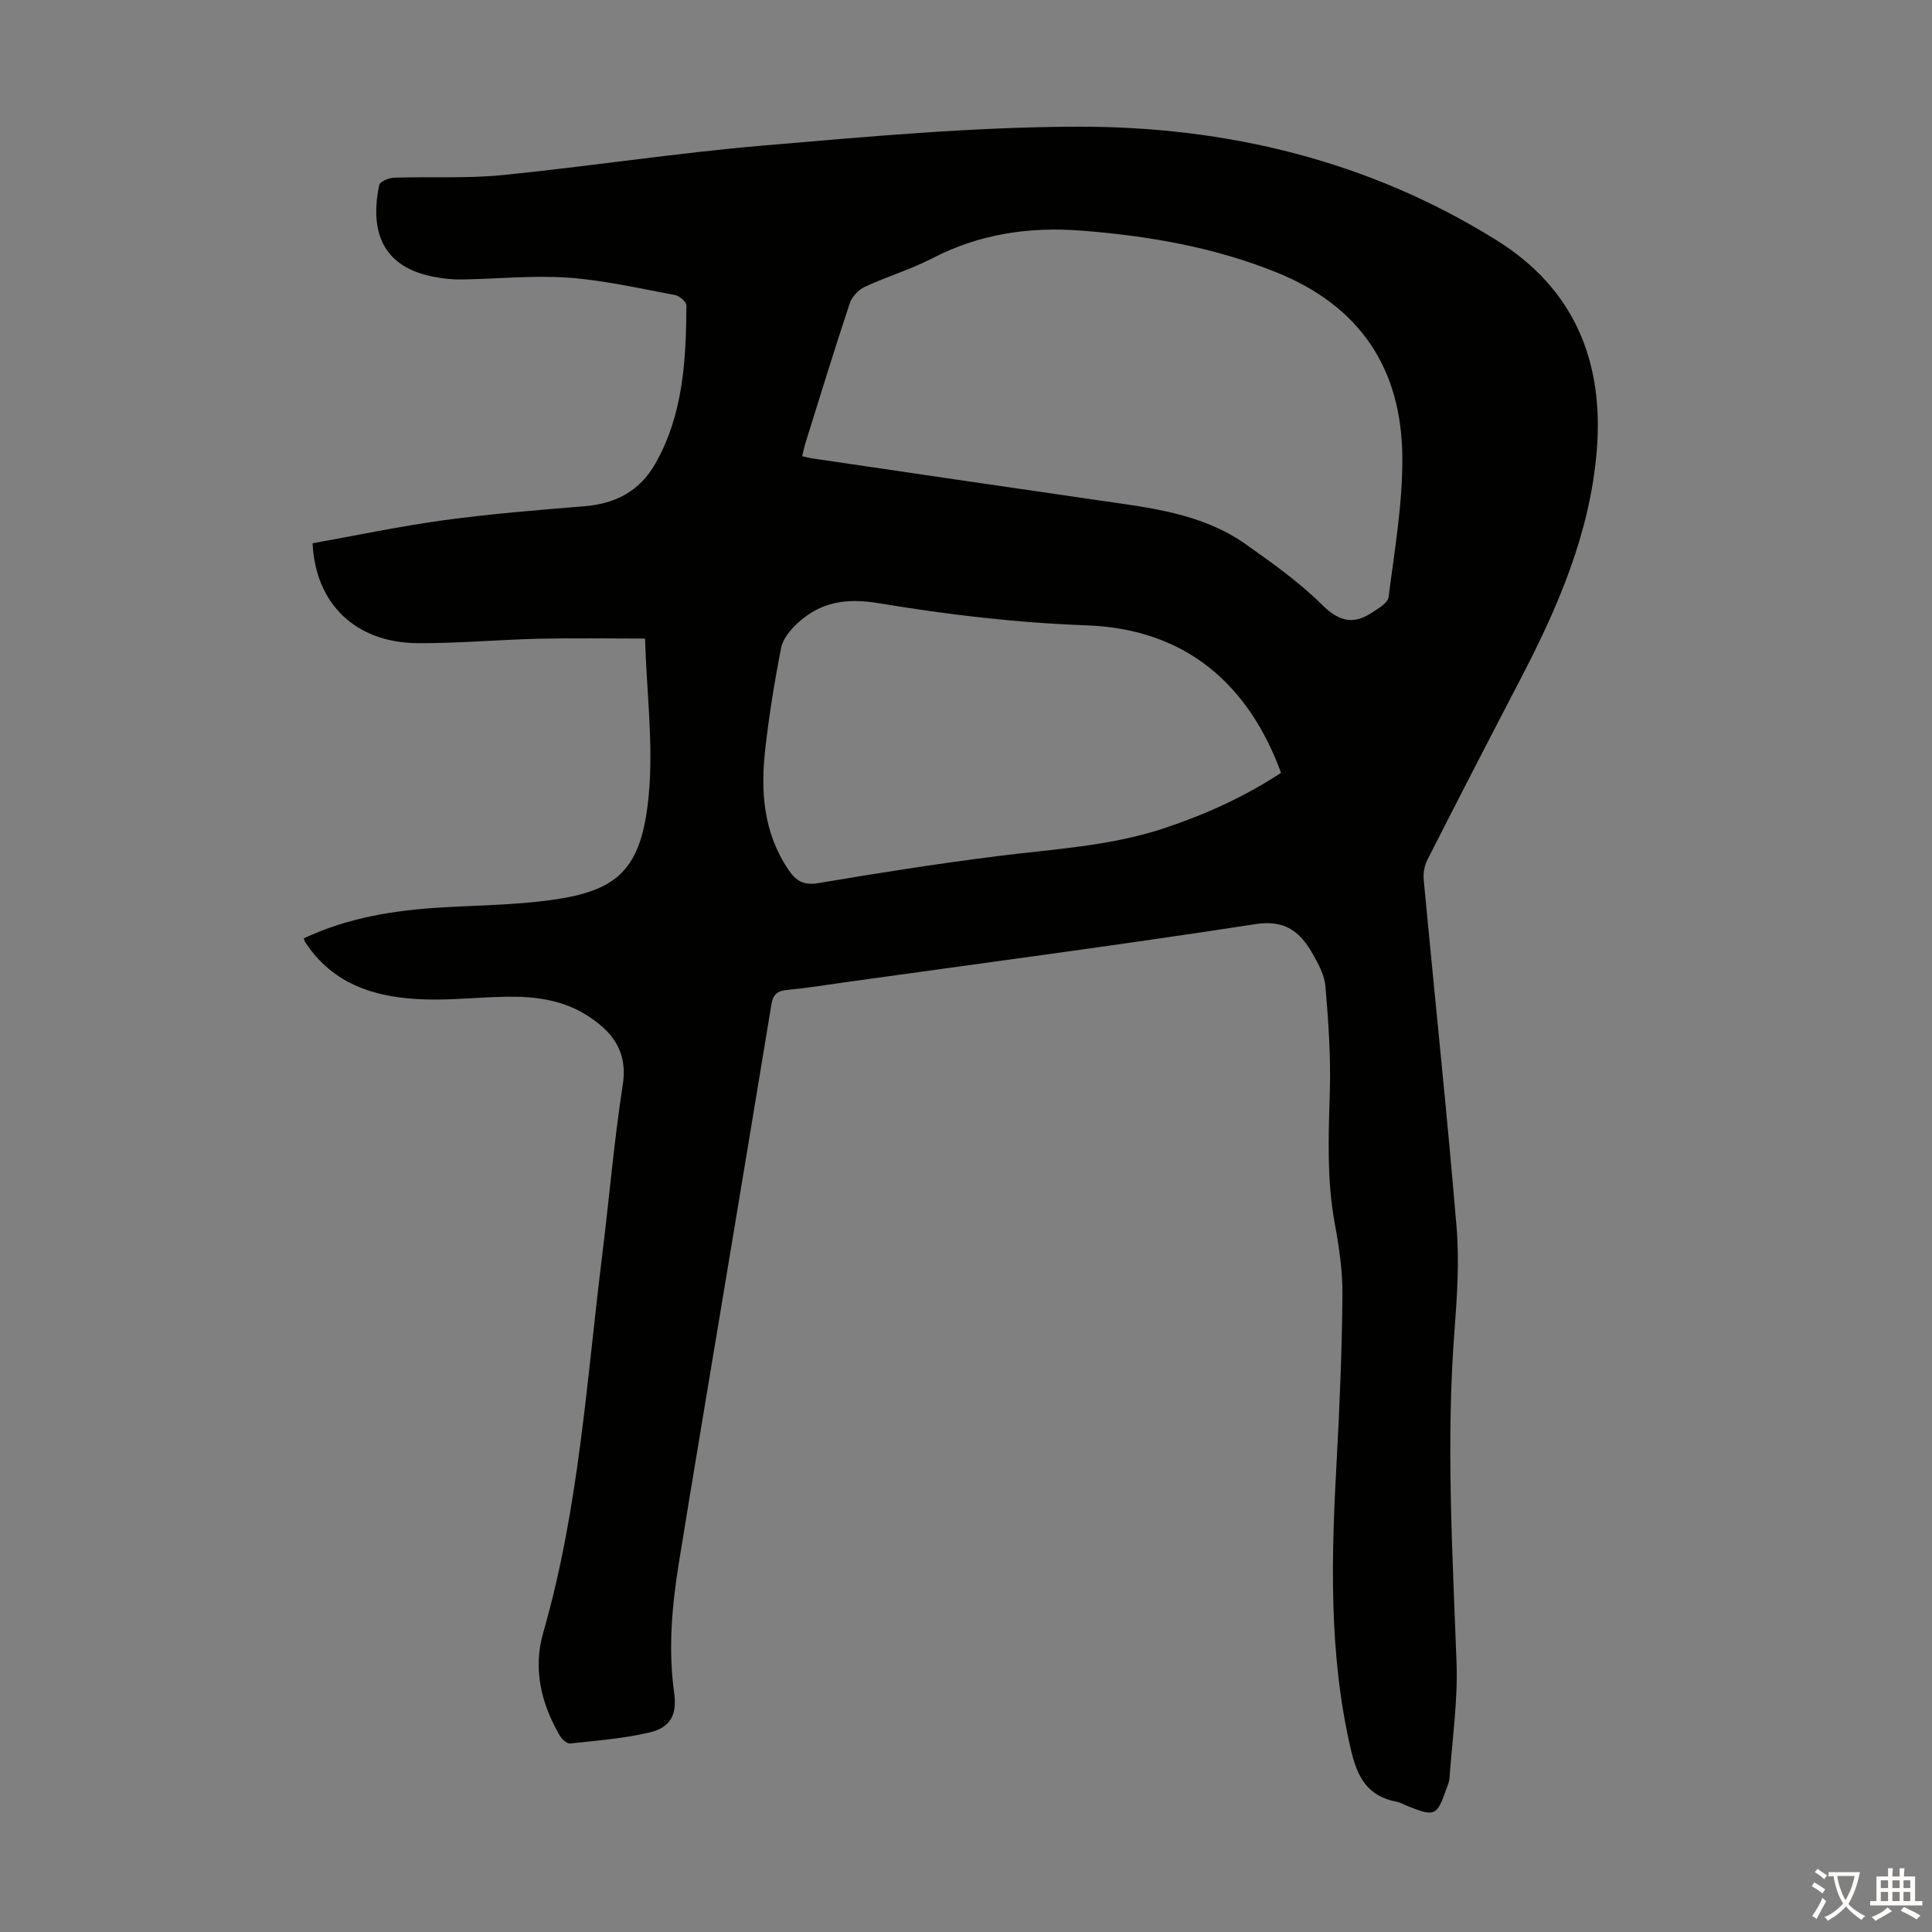 <svg enable-background="new 0 0 400 400" viewBox="0 0 400 400" xmlns="http://www.w3.org/2000/svg"><rect x="0" y="0" width="400" height="400" fill="#808080" stroke="none"/><path d="m62.9 194.27c9.16-4.3 18.8-5.83 28.67-6.4 7.47-.44 15-.5 22.4-1.51 13.72-1.88 18.86-6.04 20.34-21.69.99-10.47-.41-21.16-.77-32.46-7.67 0-14.8-.13-21.92.03-8.38.2-16.76.97-25.14.92-12.81-.08-21.17-8.09-21.76-20.68 9.05-1.62 18.12-3.54 27.28-4.79 9.63-1.31 19.33-2.09 29.02-2.88 6.39-.52 11.4-3.13 14.6-8.72 5.84-10.19 6.42-21.49 6.5-32.84.01-.74-1.45-2-2.38-2.17-7.33-1.36-14.66-3.06-22.06-3.59-7.33-.52-14.75.27-22.13.37-1.99.03-4.03-.21-5.99-.6-11.46-2.3-12.75-10.76-11.05-18.96.15-.71 1.98-1.47 3.06-1.51 7.49-.25 15.04.2 22.47-.54 18.03-1.8 35.96-4.58 54-6.12 21.61-1.84 43.29-3.84 64.95-3.9 30.9-.08 60.38 6.98 86.92 23.55 16.02 10 22.21 25.08 20.68 43.57-1.41 17.07-8.05 32.41-15.85 47.36-6.46 12.39-12.86 24.81-19.19 37.26-.62 1.21-.92 2.79-.79 4.15 2.25 23.95 4.79 47.87 6.8 71.84.6 7.2.11 14.55-.44 21.78-1.74 22.83-.4 45.61.44 68.42.29 7.98-.9 16.01-1.46 24.02-.05.76-.4 1.5-.66 2.24-1.92 5.52-2.39 5.73-7.81 3.59-.83-.33-1.63-.81-2.49-.98-5.94-1.13-8.09-4.97-9.43-10.69-4.69-20.03-4.06-40.19-2.94-60.46.62-11.28 1.07-22.59 1.17-33.89.04-4.88-.7-9.83-1.59-14.66-1.68-9.11-1.29-18.21-1.02-27.39.21-7.22-.3-14.49-.91-21.71-.2-2.33-1.46-4.7-2.67-6.8-2.58-4.47-5.63-7.06-11.83-6.1-28.29 4.36-56.68 8.09-85.03 12.05-3.99.56-7.97 1.21-11.97 1.58-2.05.19-2.89 1.02-3.21 3-3.35 20.41-6.76 40.82-10.15 61.22-3 18.09-6.06 36.17-8.99 54.28-1.45 8.96-2.26 17.97-.99 27.06.62 4.43-.72 7.13-5.03 8.15-5.39 1.28-10.99 1.7-16.52 2.3-.66.07-1.7-.89-2.13-1.63-3.88-6.64-5.58-13.86-3.44-21.29 7.4-25.65 8.99-52.17 12.25-78.44 1.45-11.66 2.42-23.38 4.22-34.98 1.12-7.15-2.35-11.27-7.65-14.56-4.89-3.04-10.49-3.78-16.14-3.71-5.7.07-11.41.73-17.1.56-9.98-.3-19.04-2.9-24.91-11.95-.05-.07-.06-.19-.23-.7zm103.18-99.82c.84.19 1.37.35 1.91.43 19.8 2.91 39.59 5.84 59.4 8.7 10.64 1.54 21.43 2.67 30.54 9.11 5.47 3.87 11.01 7.79 15.74 12.48 3.44 3.41 6.38 4.27 10.28 1.73 1.36-.89 3.38-2.03 3.54-3.26 1.22-9.63 2.92-19.31 2.85-28.96-.14-18.28-8.66-31.31-26.15-38.33-12.96-5.2-26.34-7.5-40.13-8.59-10.97-.87-21.28.66-31.12 5.76-4.45 2.3-9.34 3.74-13.89 5.86-1.3.61-2.66 2.04-3.11 3.39-3.17 9.54-6.12 19.16-9.12 28.76-.3.91-.48 1.86-.74 2.92zm99.15 65.56c-6.7-18.27-19.66-29.8-40.27-30.54-14.36-.52-28.76-2.2-42.93-4.57-6.85-1.15-12.19-.3-17.03 4.24-1.42 1.34-2.92 3.16-3.27 4.97-1.36 6.9-2.48 13.86-3.28 20.84-1.01 8.81-.43 17.41 4.79 25.13 1.61 2.38 3.2 3.27 6.26 2.75 12.22-2.07 24.48-3.99 36.77-5.55 11.74-1.49 23.61-2.06 34.96-5.87 8.48-2.84 16.55-6.51 24-11.4z" fill="#010100"/><g fill="#fcfbfa"><path d="m377.9 391.2c-.2.3-.4.5-.6.8-.7-.6-1.4-1-2.2-1.5.2-.3.4-.5.5-.8.6.4 1.4.8 2.3 1.5zm-1.8 6.1c-.2-.2-.5-.4-.9-.6.4-.6.8-1.2 1.2-1.9s.7-1.3.9-1.9c.3.3.5.5.8.7-.7 1.3-1.4 2.6-2 3.7zm2.2-9c-.3.3-.5.5-.6.8-.6-.6-1.3-1.1-2-1.5.3-.3.5-.5.6-.7.6.5 1.3.9 2 1.4zm.3.2v-.9h2 4.5c-.3 1.3-.6 2.5-1 3.6s-.9 2.1-1.4 3c.4.5 1 1 1.6 1.4s1.2.8 1.9 1.1c-.3.2-.5.4-.8.8-.4-.3-1-.7-1.6-1.2s-1.2-1.1-1.6-1.6c-.5.6-1.1 1.1-1.7 1.6s-1.4.9-2.1 1.4c-.1-.3-.3-.5-.7-.8.6-.2 1.2-.5 1.9-1s1.4-1.1 2-1.8c-.5-.8-.9-1.6-1.2-2.5s-.6-2-.8-3.2c-.4.1-.7.1-1 .1zm2.5 2.7c.3 1 .7 1.7 1 2.2.3-.5.6-1.1 1-2s.6-1.9.9-3h-3.2-.4c.1.9.3 1.8.7 2.8z"/><path d="m396.5 388.5v1.5 3.6h1.5v.9c-.4 0-1 0-1.7 0h-7.9c-.5 0-.9 0-1.2 0v-.9h1.3v-3.5c0-.7 0-1.2 0-1.6h2.4c0-.8 0-1.4 0-1.7h1c0 .3-.1.8-.1 1.7h1.5c0-.8 0-1.4 0-1.7h1c0 .3-.1.9-.1 1.7zm-8.2 9.2c-.2-.3-.5-.5-.8-.8.8-.3 1.4-.6 1.9-.9s1-.7 1.4-1.1c.3.3.6.5.9.8-1.6 1-2.8 1.6-3.4 2zm2.6-6.8v-1.6h-1.5v1.6zm0 2.7v-1.9h-1.5v1.9zm2.4-2.7v-1.6h-1.5v1.6zm0 2.7v-1.9h-1.5v1.9zm.2 2 .7-.8c.4.2.9.5 1.6.8s1.3.7 1.8 1c-.3.3-.5.5-.8.8-.4-.3-1.5-1-3.3-1.8zm2-4.7v-1.6h-1.4v1.6zm0 2.7v-1.9h-1.4v1.9z"/></g></svg>